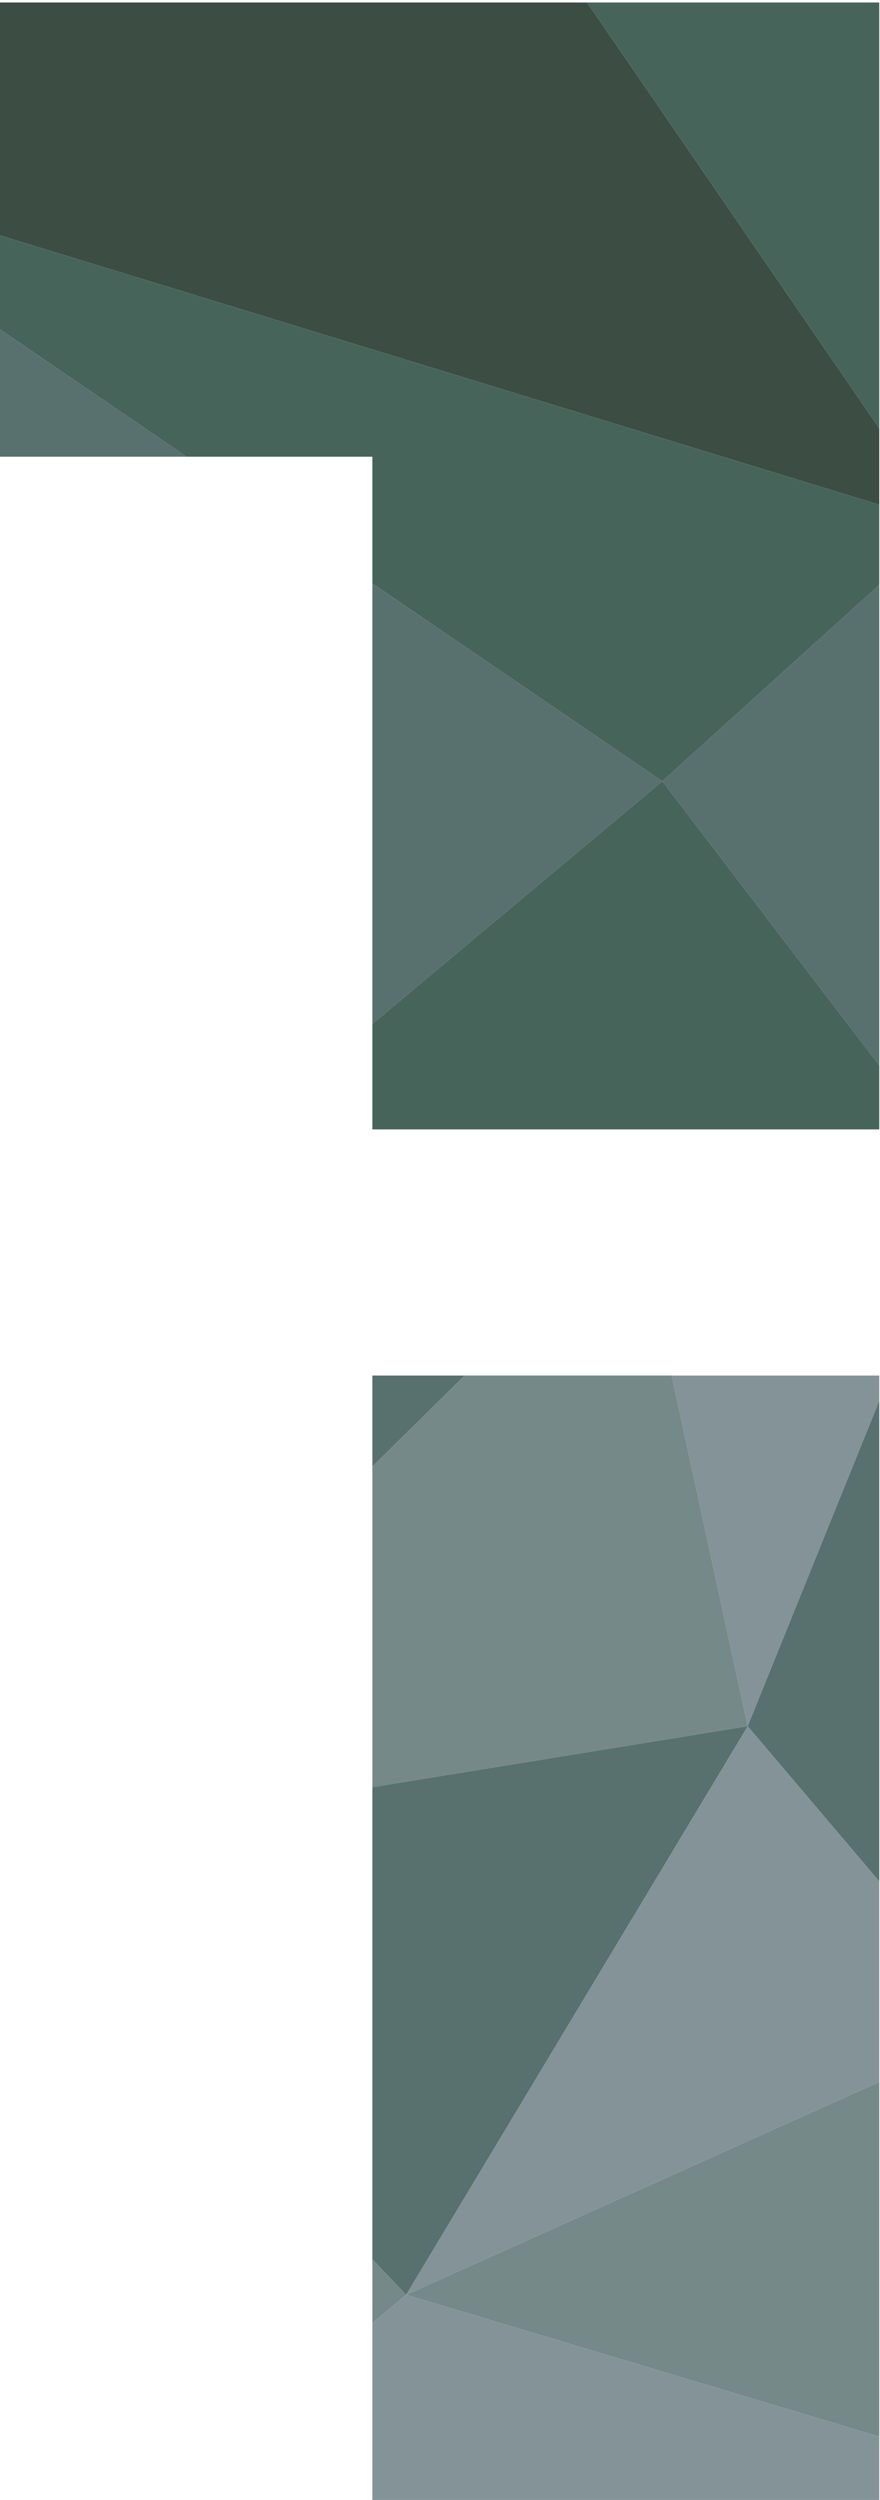 <?xml version="1.0" encoding="UTF-8"?>
<!DOCTYPE svg PUBLIC "-//W3C//DTD SVG 1.0//EN" "http://www.w3.org/TR/2001/REC-SVG-20010904/DTD/svg10.dtd">
<!-- Creator: CorelDRAW -->
<svg xmlns="http://www.w3.org/2000/svg" xml:space="preserve" width="25.092mm" height="71.26mm" version="1.0" style="shape-rendering:geometricPrecision; text-rendering:geometricPrecision; image-rendering:optimizeQuality; fill-rule:evenodd; clip-rule:evenodd"
viewBox="0 0 2509.2 7126.04"
 xmlns:xlink="http://www.w3.org/1999/xlink"
 xmlns:xodm="http://www.corel.com/coreldraw/odm/2003">
 <defs>
  <style type="text/css">
   <![CDATA[
    .fil0 {fill:#3C4D43;fill-rule:nonzero}
    .fil1 {fill:#47645A;fill-rule:nonzero}
    .fil2 {fill:#58706E;fill-rule:nonzero}
    .fil4 {fill:#768989;fill-rule:nonzero}
    .fil3 {fill:#839398;fill-rule:nonzero}
   ]]>
  </style>
 </defs>
 <g id="Alphabet">
  <g id="_2588551700320">
   <polygon class="fil0" points="2507.07,1221.27 1673.95,7.08 -2.13,7.08 -2.13,670.38 2507.07,1438.62 "/>
   <polygon class="fil1" points="2507.07,7.09 1673.95,7.09 2507.07,1221.28 "/>
   <polygon class="fil1" points="2507.07,1667.23 2507.07,1438.63 -2.13,670.39 -2.13,937.51 532.01,1301.79 1061.78,1301.79 1061.78,1663.1 1888.51,2226.91 "/>
   <polygon class="fil2" points="1061.78,1663.09 1061.78,2918.66 1888.51,2226.9 "/>
   <polygon class="fil2" points="-2.12,1301.78 532.02,1301.78 -2.12,937.54 "/>
   <polygon class="fil2" points="2507.07,3037.08 2507.07,1667.21 1888.51,2226.9 "/>
   <polygon class="fil1" points="2507.07,3037.08 1888.51,2226.9 1061.78,2918.66 1061.78,3219.33 2507.07,3219.33 "/>
   <polygon class="fil2" points="1061.78,3920.9 1061.78,4180.36 1324.67,3920.9 "/>
   <polygon class="fil3" points="2507.07,3993.36 2507.07,3920.9 1915.08,3920.9 2132,4920.56 "/>
   <polygon class="fil4" points="1915.09,3920.9 1324.65,3920.9 1061.79,4180.36 1061.79,5094.38 2132.01,4920.56 "/>
   <polygon class="fil2" points="2507.07,5362.7 2507.07,3993.36 2132,4920.56 "/>
   <polygon class="fil2" points="2132.01,4920.55 1061.79,5094.36 1061.79,6440.07 1158.06,6541.32 "/>
   <polygon class="fil3" points="1158.06,6541.31 2507.08,5934.5 2507.08,5362.68 2132.01,4920.54 "/>
   <polygon class="fil4" points="2507.07,6945.56 2507.07,5934.53 1158.05,6541.31 "/>
   <polygon class="fil4" points="1061.78,6440.07 1061.78,6622.07 1158.05,6541.31 "/>
   <polygon class="fil3" points="2507.07,6945.56 1158.05,6541.31 1061.78,6622.06 1061.78,7133.13 2507.07,7133.13 "/>
  </g>
 </g>
</svg>

